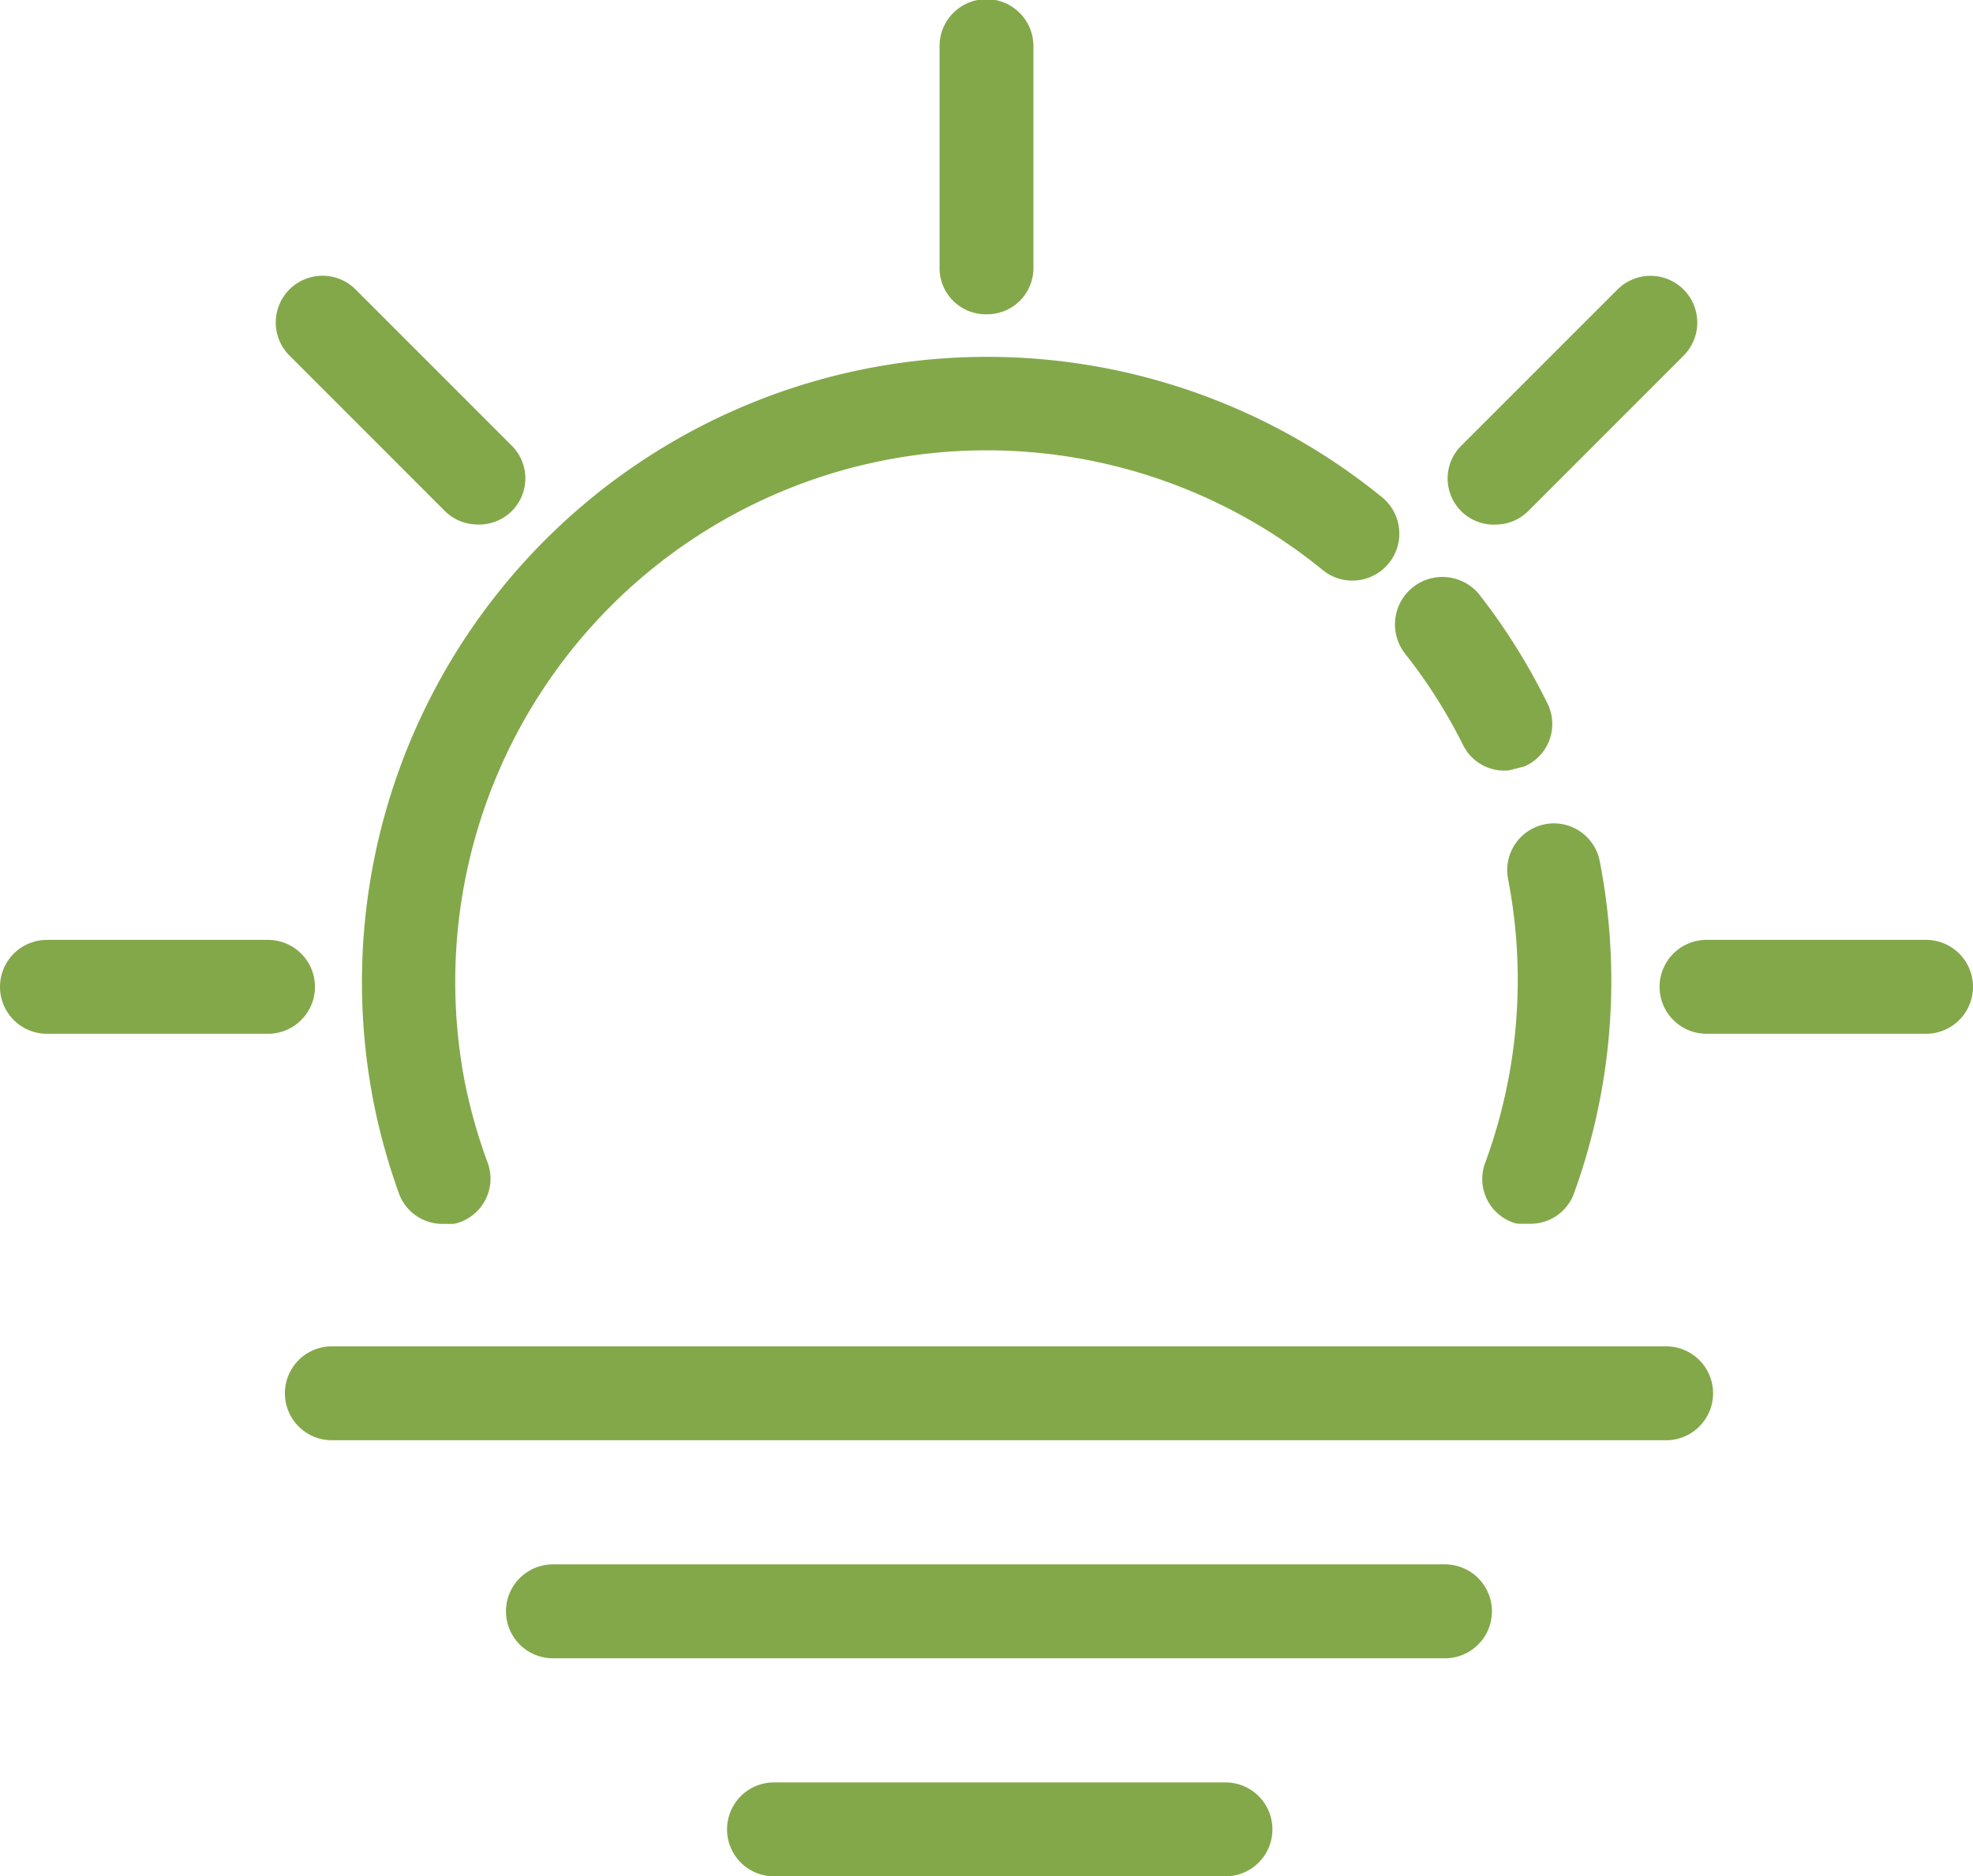 <svg xmlns="http://www.w3.org/2000/svg" width="81.564" height="77.564" viewBox="0 0 81.564 77.564">
  <g id="schedule_icon1.svg" transform="translate(-268.218 -5071.934)">
    <g id="グループ_784" data-name="グループ 784" transform="translate(269 5072.716)">
      <path id="パス_1485" data-name="パス 1485" d="M92.292,42.865a1.158,1.158,0,0,0,1.094.644l.515-.129a1.159,1.159,0,0,0,.515-1.609,24.917,24.917,0,0,0-2.7-4.313A1.212,1.212,0,1,0,89.846,39a22.6,22.6,0,0,1,2.446,3.863" transform="translate(-31.922 -13.186)" fill="#83a84a" stroke="#83a84a" stroke-linecap="round" stroke-linejoin="round" stroke-width="1.5"/>
      <path id="パス_1486" data-name="パス 1486" d="M23.651,52.7a25.307,25.307,0,0,0,1.03,3.734,1.159,1.159,0,0,0,1.094.773h.386a1.159,1.159,0,0,0,.772-1.545,22.989,22.989,0,0,1-.965-3.412A22.72,22.72,0,0,1,62.654,30.356a1.191,1.191,0,0,0,1.48-1.867A25.1,25.1,0,0,0,23.651,52.7" transform="translate(-8.269 -8.145)" fill="#83a84a" stroke="#83a84a" stroke-linecap="round" stroke-linejoin="round" stroke-width="1.5"/>
      <path id="パス_1487" data-name="パス 1487" d="M96.023,67.87h.386A1.159,1.159,0,0,0,97.5,67.1a25.051,25.051,0,0,0,1.03-13.327,1.18,1.18,0,1,0-2.317.451,22.668,22.668,0,0,1-.965,12.1,1.159,1.159,0,0,0,.708,1.545" transform="translate(-33.915 -18.813)" fill="#83a84a" stroke="#83a84a" stroke-linecap="round" stroke-linejoin="round" stroke-width="1.5"/>
      <path id="パス_1488" data-name="パス 1488" d="M61.523,11.442a1.159,1.159,0,0,0,1.158-1.159V1.141a1.191,1.191,0,1,0-2.381,0v9.142a1.159,1.159,0,0,0,1.158,1.159" transform="translate(-21.491 0.018)" fill="#83a84a" stroke="#83a84a" stroke-linecap="round" stroke-linejoin="round" stroke-width="1.5"/>
      <path id="パス_1489" data-name="パス 1489" d="M116.815,60.3h-9.075a1.191,1.191,0,0,0,0,2.382h9.075a1.191,1.191,0,0,0,0-2.382" transform="translate(-37.974 -21.479)" fill="#83a84a" stroke="#83a84a" stroke-linecap="round" stroke-linejoin="round" stroke-width="1.5"/>
      <path id="パス_1490" data-name="パス 1490" d="M10.28,60.3H1.141a1.191,1.191,0,0,0,0,2.382H10.28a1.191,1.191,0,0,0,0-2.382" transform="translate(0.018 -21.479)" fill="#83a84a" stroke="#83a84a" stroke-linecap="round" stroke-linejoin="round" stroke-width="1.5"/>
      <path id="パス_1491" data-name="パス 1491" d="M25.281,26.442a1.159,1.159,0,0,0,.837-2l-6.436-6.438a1.183,1.183,0,1,0-1.673,1.674l6.436,6.438a1.158,1.158,0,0,0,.837.322" transform="translate(-6.294 -6.291)" fill="#83a84a" stroke="#83a84a" stroke-linecap="round" stroke-linejoin="round" stroke-width="1.5"/>
      <path id="パス_1492" data-name="パス 1492" d="M94.139,26.442a1.158,1.158,0,0,0,.837-.322l6.436-6.438a1.183,1.183,0,1,0-1.673-1.674L93.3,24.446a1.159,1.159,0,0,0,.837,2" transform="translate(-33.125 -6.291)" fill="#83a84a" stroke="#83a84a" stroke-linecap="round" stroke-linejoin="round" stroke-width="1.5"/>
      <path id="パス_1493" data-name="パス 1493" d="M74.6,86.4H19.441a1.191,1.191,0,0,0,0,2.382H74.6a1.191,1.191,0,0,0,0-2.382" transform="translate(-6.504 -30.776)" fill="#83a84a" stroke="#83a84a" stroke-linecap="round" stroke-linejoin="round" stroke-width="1.5"/>
      <path id="パス_1494" data-name="パス 1494" d="M70.519,100.4H33.641a1.191,1.191,0,0,0,0,2.382H70.519a1.191,1.191,0,0,0,0-2.382" transform="translate(-11.565 -35.763)" fill="#83a84a" stroke="#83a84a" stroke-linecap="round" stroke-linejoin="round" stroke-width="1.5"/>
      <path id="パス_1495" data-name="パス 1495" d="M66.505,114.4H47.841a1.191,1.191,0,0,0,0,2.382H66.505a1.191,1.191,0,0,0,0-2.382" transform="translate(-16.626 -40.75)" fill="#83a84a" stroke="#83a84a" stroke-linecap="round" stroke-linejoin="round" stroke-width="1.5"/>
    </g>
  </g>
</svg>
